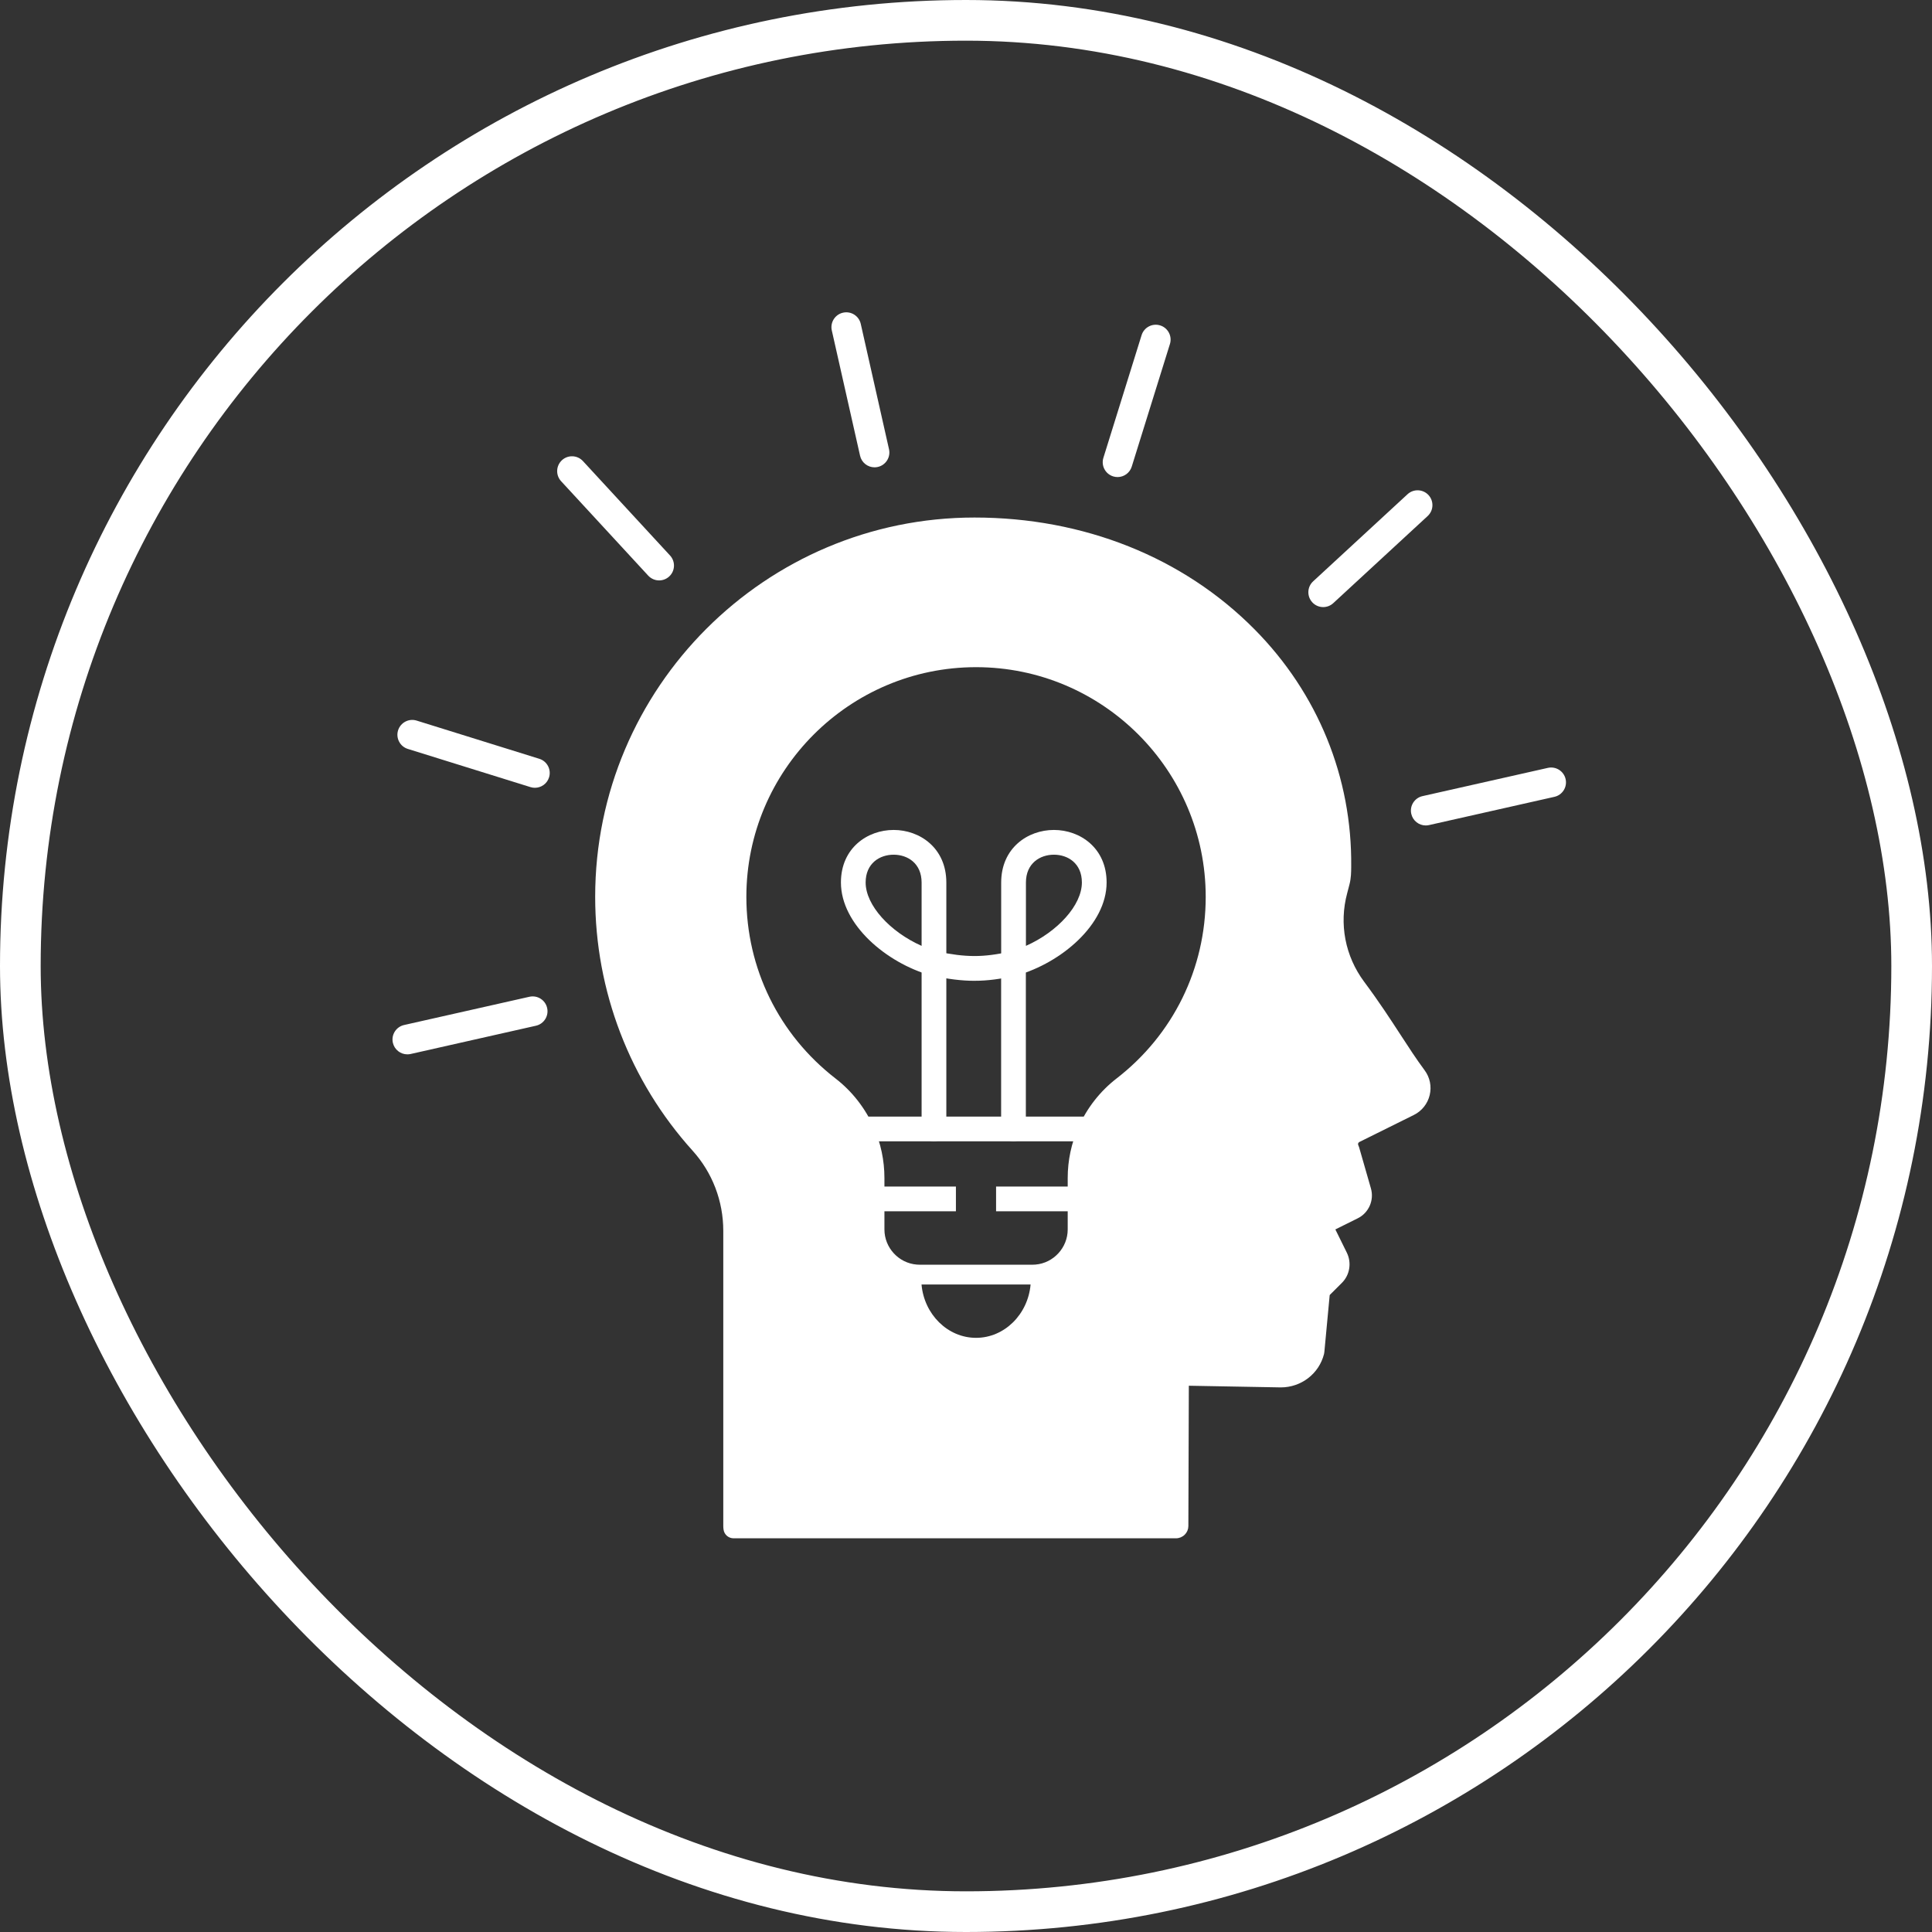 <svg width="95" height="95" viewBox="0 0 95 95" fill="none" xmlns="http://www.w3.org/2000/svg">
<rect x="0" y="0" width="95" height="95" fill="#333333" stroke="none"/>
<rect x="1" y="1" width="93" height="93" rx="46.5" stroke="white" stroke-width="2"/>
<g clip-path="url(#clip0_2049_3991)">
<path d="M42.732 56.121H53.255C53.591 56.121 53.863 55.849 53.863 55.513C53.863 55.177 53.591 54.905 53.255 54.905H42.732C42.396 54.905 42.123 55.177 42.123 55.513C42.123 55.849 42.396 56.121 42.732 56.121Z" fill="white"/>
<path d="M48.979 58.345H52.74V59.561H48.979V58.345Z" fill="white"/>
<path d="M43.245 58.345H47.004V59.561H43.245V58.345Z" fill="white"/>
<path d="M34.057 56.582C30.968 53.16 29.266 48.726 29.266 44.099C29.266 33.815 37.633 25.448 47.917 25.448C53.289 25.448 58.181 27.402 61.692 30.95C64.801 34.091 66.487 38.229 66.441 42.602V42.629C66.439 42.885 66.436 43.175 66.36 43.473C66.332 43.583 66.302 43.7 66.27 43.819L66.245 43.915C65.837 45.426 66.141 47.016 67.079 48.276C67.82 49.271 68.377 50.129 68.87 50.887C69.268 51.499 69.643 52.078 70.049 52.624C70.311 52.975 70.403 53.42 70.301 53.846C70.199 54.274 69.913 54.632 69.518 54.827L66.842 56.154C66.785 56.183 66.761 56.252 66.789 56.308C66.805 56.341 66.818 56.376 66.829 56.411L67.409 58.43C67.58 59.017 67.305 59.64 66.758 59.909L65.662 60.453L66.222 61.588C66.474 62.095 66.372 62.701 65.974 63.09L65.396 63.667C65.392 63.671 65.387 63.678 65.383 63.685L65.12 66.49C65.116 66.521 65.111 66.552 65.104 66.583C64.858 67.547 63.988 68.221 62.978 68.221L58.457 68.139L58.434 75.033C58.434 75.033 58.434 75.033 58.434 75.034C58.434 75.034 58.434 75.034 58.434 75.034V75.035C58.434 75.047 58.431 75.058 58.431 75.07C58.429 75.099 58.428 75.129 58.422 75.157C58.42 75.167 58.416 75.175 58.414 75.183C58.406 75.213 58.398 75.243 58.386 75.272C58.382 75.281 58.376 75.29 58.371 75.3C58.358 75.326 58.346 75.351 58.33 75.374C58.324 75.383 58.316 75.39 58.309 75.399C58.292 75.422 58.275 75.444 58.255 75.464C58.248 75.472 58.246 75.471 58.227 75.489C58.202 75.512 58.173 75.533 58.143 75.55C58.143 75.55 58.142 75.55 58.141 75.55C58.116 75.566 58.09 75.582 58.062 75.593C58.059 75.595 58.056 75.595 58.054 75.596C57.983 75.625 57.907 75.641 57.826 75.641H36.07C35.827 75.641 35.619 75.465 35.58 75.224C35.57 75.165 35.565 75.1 35.565 75.032V60.525C35.565 59.057 35.029 57.657 34.055 56.58L34.057 56.582ZM50.677 63.161H45.313C45.441 64.628 46.598 65.784 47.994 65.784C49.391 65.784 50.548 64.628 50.676 63.161H50.677ZM59.287 44.101C59.287 37.873 54.221 32.806 47.995 32.806C41.769 32.806 36.7 37.874 36.7 44.101C36.7 47.618 38.298 50.873 41.084 53.031C41.891 53.654 42.537 54.478 42.956 55.414C43.31 56.213 43.489 57.059 43.489 57.928V60.456C43.489 61.351 44.186 62.109 45.078 62.182C45.124 62.186 45.173 62.188 45.221 62.188H50.768C50.816 62.188 50.865 62.186 50.914 62.182C51.803 62.109 52.501 61.351 52.501 60.456V57.928C52.501 57.059 52.68 56.213 53.035 55.413C53.453 54.476 54.099 53.652 54.903 53.031C57.69 50.874 59.287 47.619 59.287 44.101V44.101Z" fill="white"/>
<path d="M19.869 50.402L26.031 49.013C26.426 48.925 26.816 49.171 26.904 49.565C26.993 49.958 26.746 50.348 26.353 50.437L20.191 51.827C20.137 51.839 20.083 51.844 20.029 51.844C19.696 51.844 19.395 51.614 19.318 51.275C19.229 50.882 19.476 50.491 19.869 50.402Z" fill="white"/>
<path d="M26.302 38.737C26.23 38.737 26.157 38.727 26.085 38.704L20.054 36.826C19.669 36.707 19.455 36.297 19.574 35.913C19.695 35.528 20.104 35.313 20.488 35.433L26.518 37.311C26.903 37.43 27.118 37.84 26.998 38.224C26.901 38.537 26.613 38.737 26.302 38.737Z" fill="white"/>
<path d="M28.663 22.671L32.947 27.315C33.221 27.611 33.202 28.073 32.906 28.346C32.765 28.476 32.588 28.54 32.411 28.54C32.214 28.54 32.018 28.46 31.874 28.305L27.59 23.661C27.317 23.364 27.336 22.903 27.632 22.629C27.928 22.356 28.39 22.375 28.663 22.671Z" fill="white"/>
<path d="M43.163 22.961C43.109 22.973 43.055 22.979 43.002 22.979C42.668 22.979 42.367 22.748 42.291 22.409L40.901 16.247C40.813 15.854 41.06 15.463 41.453 15.375C41.847 15.286 42.237 15.533 42.325 15.926L43.714 22.088C43.803 22.481 43.556 22.872 43.163 22.961Z" fill="white"/>
<path d="M55.65 22.945C55.552 23.258 55.264 23.458 54.953 23.458C54.881 23.458 54.809 23.448 54.736 23.425C54.351 23.305 54.136 22.896 54.256 22.511L56.134 16.481C56.254 16.096 56.663 15.881 57.047 16.001C57.432 16.12 57.647 16.53 57.528 16.914L55.65 22.944V22.945Z" fill="white"/>
<path d="M65.559 29.658C65.419 29.787 65.242 29.852 65.064 29.852C64.868 29.852 64.671 29.773 64.528 29.617C64.255 29.321 64.273 28.859 64.569 28.586L69.211 24.302C69.507 24.029 69.969 24.048 70.242 24.343C70.515 24.639 70.497 25.101 70.201 25.374L65.559 29.658Z" fill="white"/>
<path d="M70.106 40.589C69.773 40.589 69.472 40.358 69.395 40.019C69.306 39.626 69.553 39.235 69.947 39.147L76.111 37.758C76.504 37.669 76.895 37.916 76.984 38.309C77.073 38.703 76.826 39.094 76.432 39.182L70.268 40.571C70.214 40.583 70.16 40.589 70.106 40.589Z" fill="white"/>
<path d="M45.925 47.984C46.056 47.984 46.185 47.942 46.292 47.861C46.444 47.746 46.533 47.567 46.533 47.376V43.396C46.533 41.698 45.23 40.81 43.942 40.81C42.655 40.81 41.35 41.697 41.35 43.393C41.35 45.467 43.592 47.344 45.759 47.961C45.813 47.976 45.87 47.984 45.925 47.984ZM43.942 42.027C44.627 42.027 45.317 42.45 45.317 43.396V46.51C43.763 45.821 42.565 44.512 42.565 43.394C42.565 42.45 43.257 42.027 43.942 42.027H43.942Z" fill="white"/>
<path d="M45.925 56.121C46.261 56.121 46.533 55.849 46.533 55.513V47.376C46.533 47.04 46.261 46.768 45.925 46.768C45.589 46.768 45.317 47.04 45.317 47.376V55.513C45.317 55.849 45.589 56.121 45.925 56.121Z" fill="white"/>
<path d="M49.839 47.984C49.894 47.984 49.95 47.977 50.005 47.961C52.172 47.345 54.414 45.467 54.414 43.393C54.414 41.698 53.111 40.81 51.823 40.81C50.536 40.81 49.23 41.698 49.23 43.396V47.376C49.23 47.567 49.319 47.746 49.471 47.861C49.578 47.942 49.707 47.984 49.838 47.984H49.839ZM51.824 42.027C52.508 42.027 53.198 42.45 53.198 43.394C53.198 44.512 52 45.821 50.447 46.51V43.396C50.447 42.45 51.138 42.027 51.824 42.027Z" fill="white"/>
<path d="M49.835 56.121C50.171 56.121 50.443 55.849 50.443 55.513V47.376C50.443 47.04 50.171 46.768 49.835 46.768C49.499 46.768 49.227 47.04 49.227 47.376V55.513C49.227 55.849 49.499 56.121 49.835 56.121Z" fill="white"/>
<path d="M47.92 48.227C48.564 48.227 49.193 48.142 49.967 47.97C50.295 47.897 50.502 47.572 50.429 47.245C50.356 46.917 50.033 46.709 49.703 46.783C48.339 47.086 47.518 47.086 46.047 46.781C45.719 46.714 45.396 46.925 45.328 47.253C45.26 47.582 45.471 47.904 45.8 47.972C46.623 48.143 47.278 48.228 47.92 48.228V48.227Z" fill="white"/>
</g>
<defs>
<clipPath id="clip0_2049_3991">
<rect width="57.701" height="60.286" fill="white" transform="matrix(-1 0 0 1 77 15.357)"/>
</clipPath>
</defs>
</svg>
